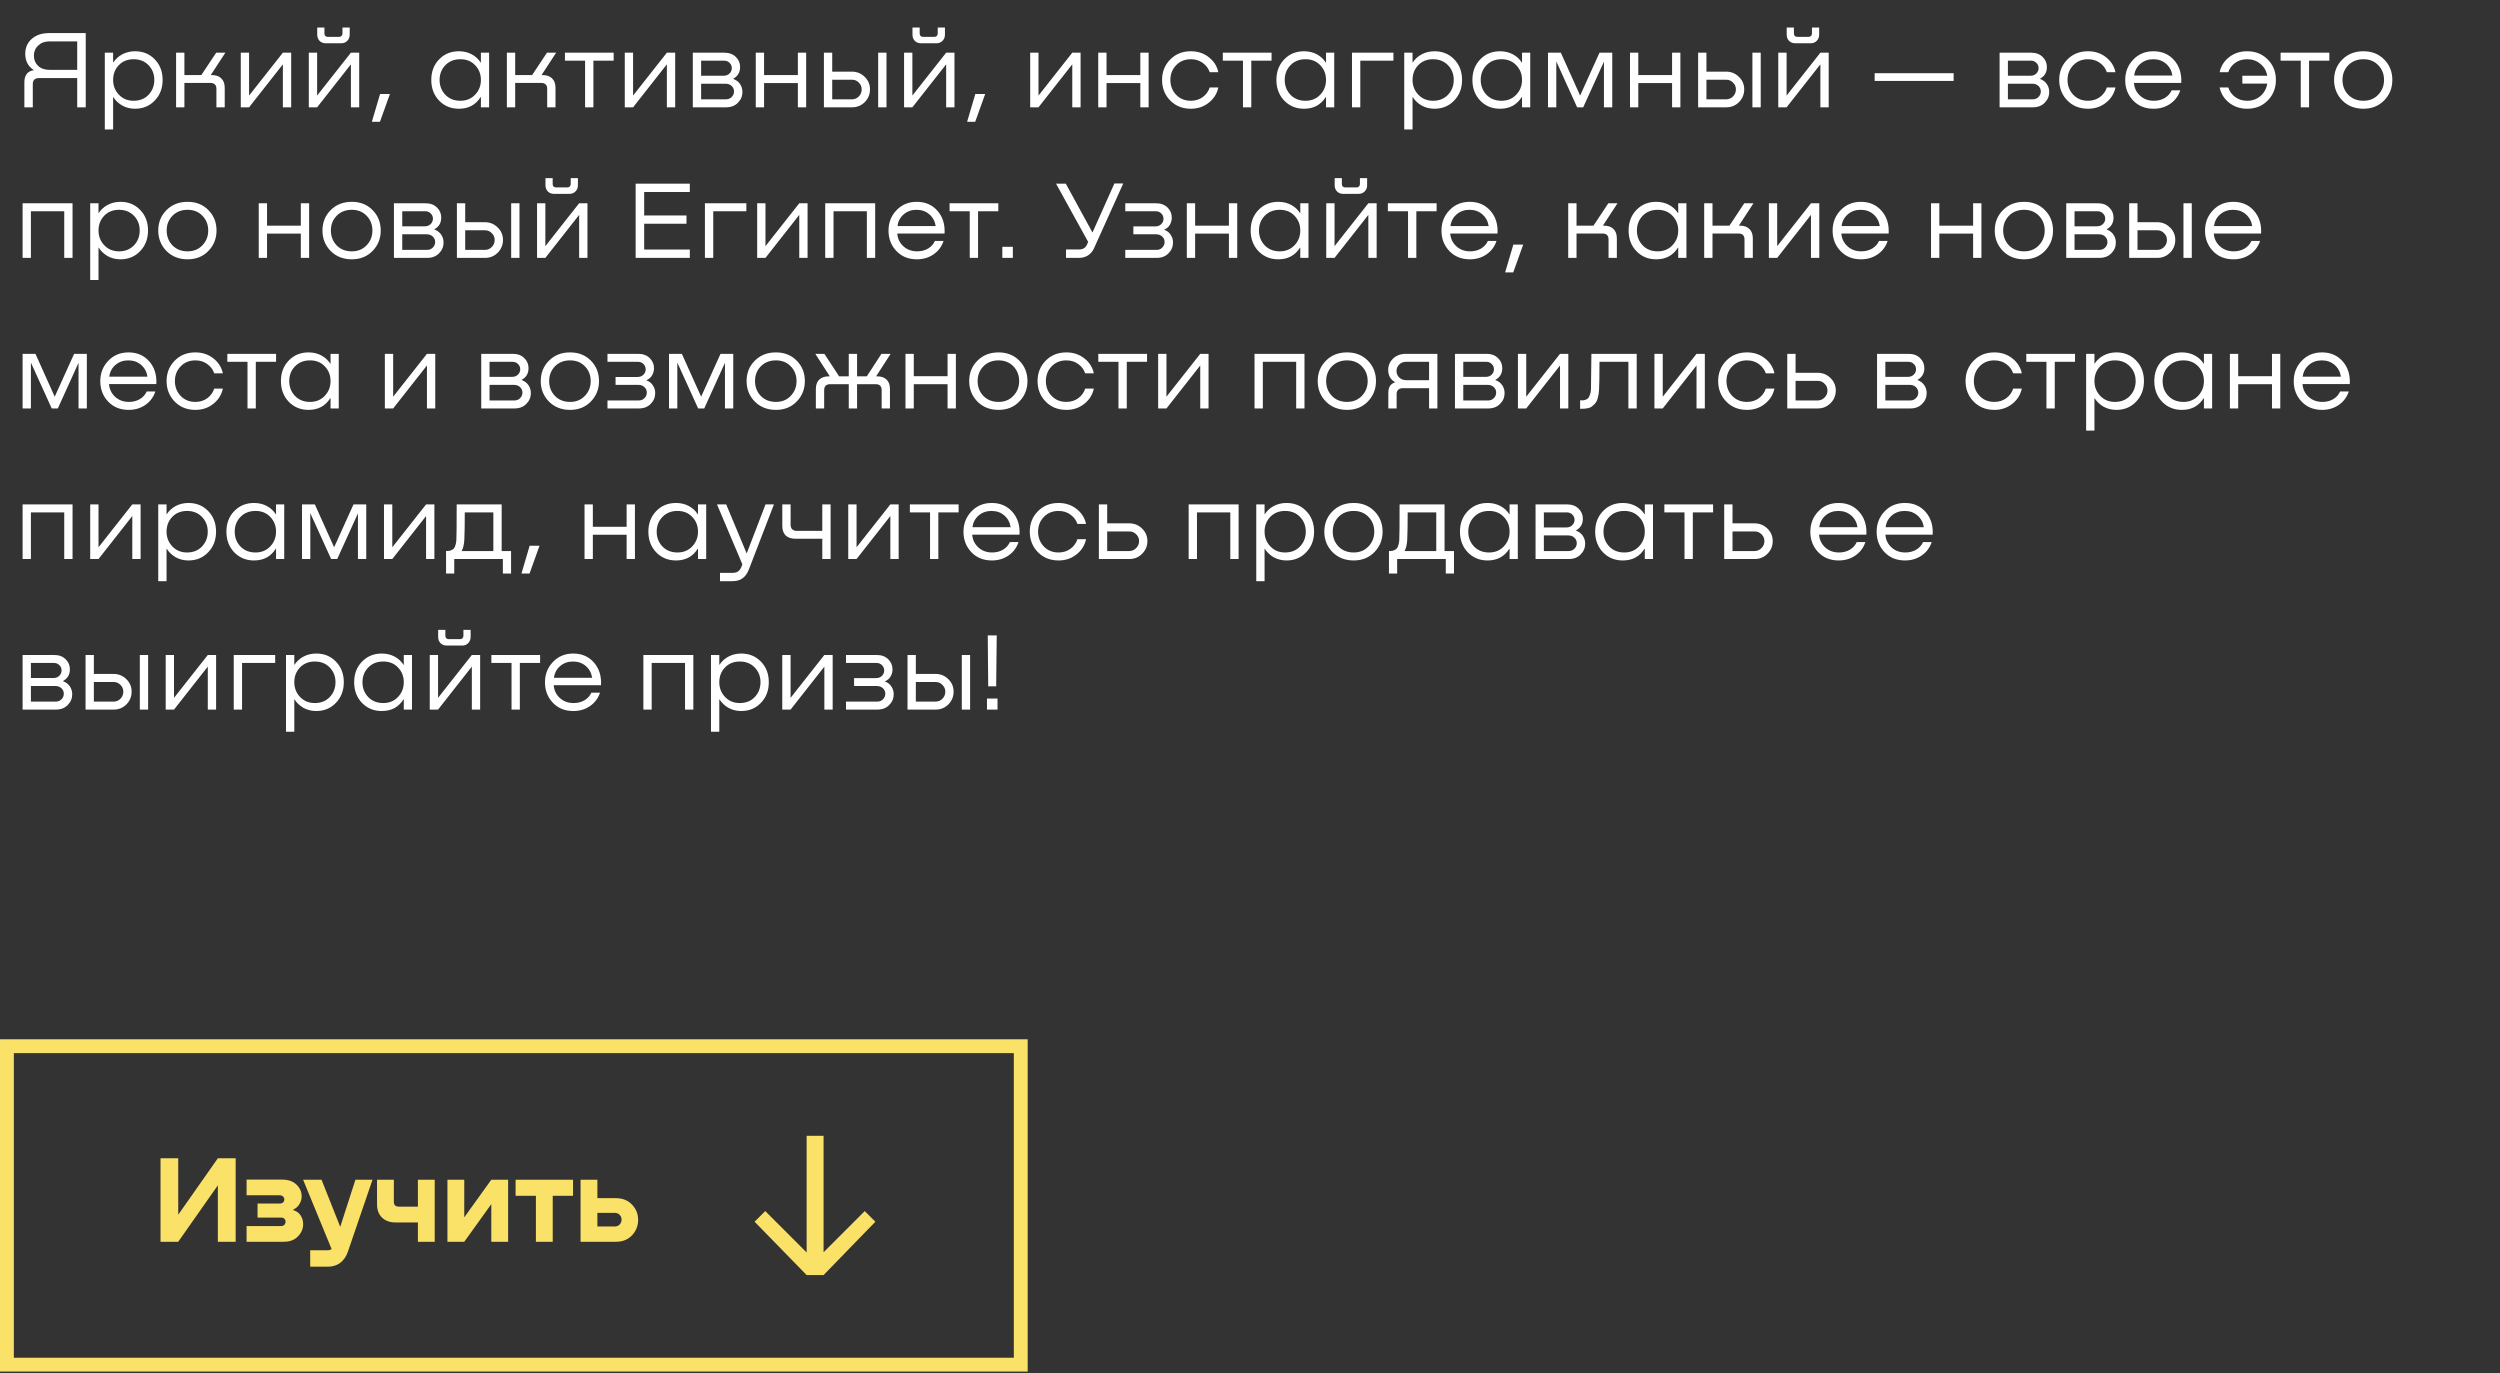 <?xml version="1.0" encoding="UTF-8"?> <svg xmlns="http://www.w3.org/2000/svg" width="963" height="529" viewBox="0 0 963 529" fill="none"><rect x="0" y="0" width="963" height="529" fill="#333333" stroke="none"/> <path d="M33.025 12.746V41.333H29.739V30.069H15.105C13.455 30.069 12.63 30.837 12.63 32.373V41.333H9.387V31.776C9.387 28.988 10.582 27.41 12.971 27.04V26.954C10.809 25.561 9.729 23.484 9.729 20.725C9.729 18.364 10.568 16.444 12.246 14.965C13.924 13.486 16.143 12.746 18.902 12.746H33.025ZM19.073 26.912H29.739V15.946H19.03C17.266 15.946 15.83 16.473 14.721 17.525C13.611 18.549 13.057 19.858 13.057 21.45C13.057 23.043 13.597 24.352 14.678 25.376C15.787 26.4 17.252 26.912 19.073 26.912ZM51.891 19.744C55.02 19.715 57.594 20.753 59.614 22.858C61.633 24.935 62.643 27.58 62.643 30.794C62.643 34.009 61.619 36.668 59.571 38.773C57.552 40.878 54.992 41.916 51.891 41.888C50.099 41.859 48.492 41.447 47.07 40.65C45.648 39.825 44.51 38.745 43.657 37.408H43.571V49.866H40.371V20.298H43.571V24.053H43.657C44.51 22.745 45.648 21.706 47.07 20.938C48.492 20.17 50.099 19.772 51.891 19.744ZM51.465 38.816C53.825 38.816 55.745 38.048 57.225 36.512C58.704 34.947 59.443 33.041 59.443 30.794C59.443 28.547 58.704 26.656 57.225 25.12C55.745 23.584 53.825 22.816 51.465 22.816C49.132 22.816 47.226 23.584 45.747 25.12C44.297 26.656 43.571 28.547 43.571 30.794C43.571 33.013 44.311 34.905 45.79 36.469C47.269 38.033 49.161 38.816 51.465 38.816ZM81.184 28.917H81.568C83.161 28.917 84.384 29.344 85.238 30.197C86.119 31.022 86.56 32.231 86.56 33.824V41.333H83.36V34.25C83.36 32.714 82.578 31.946 81.014 31.946H71.03V41.333H67.83V20.298H71.03V28.917H77.558L83.275 20.298H86.816L81.184 28.917ZM95.946 36.81L108.96 20.298H112.16V41.333H108.96V24.778L95.946 41.333H92.746V20.298H95.946V36.81ZM131.413 16.672H125.483C124.516 16.672 123.719 16.359 123.093 15.733C122.496 15.107 122.197 14.311 122.197 13.344V10.613H124.971V12.917C124.971 13.287 125.084 13.6 125.312 13.856C125.568 14.083 125.881 14.197 126.251 14.197H130.645C131.015 14.197 131.314 14.083 131.541 13.856C131.797 13.6 131.925 13.287 131.925 12.917V10.613H134.699V13.344C134.699 14.311 134.386 15.107 133.76 15.733C133.163 16.359 132.38 16.672 131.413 16.672ZM122.155 36.81L135.168 20.298H138.368V41.333H135.168V24.778L122.155 41.333H118.955V20.298H122.155V36.81ZM146.4 36.213H150.197L146.357 46.922H143.242L146.4 36.213ZM185.245 24.053V20.298H188.402V41.333H185.245V37.408H185.117C183.268 40.366 180.523 41.859 176.882 41.888C173.782 41.916 171.207 40.878 169.159 38.773C167.14 36.668 166.13 34.009 166.13 30.794C166.13 27.58 167.14 24.935 169.159 22.858C171.179 20.753 173.767 19.715 176.925 19.744C178.717 19.772 180.324 20.17 181.746 20.938C183.168 21.706 184.292 22.745 185.117 24.053H185.245ZM177.351 38.816C179.655 38.816 181.547 38.033 183.026 36.469C184.505 34.905 185.245 33.013 185.245 30.794C185.245 28.547 184.505 26.656 183.026 25.12C181.575 23.584 179.684 22.816 177.351 22.816C174.962 22.816 173.028 23.584 171.549 25.12C170.07 26.656 169.33 28.547 169.33 30.794C169.33 33.041 170.07 34.947 171.549 36.512C173.028 38.048 174.962 38.816 177.351 38.816ZM208.601 28.917H208.985C210.578 28.917 211.801 29.344 212.654 30.197C213.536 31.022 213.977 32.231 213.977 33.824V41.333H210.777V34.25C210.777 32.714 209.995 31.946 208.43 31.946H198.446V41.333H195.246V20.298H198.446V28.917H204.974L210.692 20.298H214.233L208.601 28.917ZM236.384 20.298V23.37H228.576V41.333H225.376V23.37H217.611V20.298H236.384ZM243.863 36.81L256.876 20.298H260.076V41.333H256.876V24.778L243.863 41.333H240.663V20.298H243.863V36.81ZM282.487 30.282V30.41C283.625 30.837 284.493 31.506 285.09 32.416C285.687 33.297 285.986 34.307 285.986 35.445C285.986 37.038 285.403 38.417 284.237 39.584C283.099 40.75 281.591 41.333 279.714 41.333H266.871V20.298H278.989C280.866 20.298 282.345 20.839 283.426 21.92C284.535 22.972 285.09 24.266 285.09 25.802C285.09 27.85 284.222 29.344 282.487 30.282ZM278.903 23.37H270.071V29.173H278.733C279.671 29.173 280.425 28.889 280.994 28.32C281.591 27.751 281.89 27.054 281.89 26.229C281.89 25.433 281.606 24.764 281.037 24.224C280.496 23.655 279.785 23.37 278.903 23.37ZM270.071 38.261H279.586C280.525 38.261 281.278 37.962 281.847 37.365C282.445 36.768 282.743 36.057 282.743 35.232C282.743 34.378 282.43 33.667 281.805 33.098C281.207 32.529 280.411 32.245 279.415 32.245H270.071V38.261ZM307.335 28.917V20.298H310.535V41.333H307.335V31.989H294.321V41.333H291.121V20.298H294.321V28.917H307.335ZM320.571 27.594H328.251C330.157 27.623 331.778 28.305 333.115 29.642C334.452 30.951 335.121 32.544 335.121 34.421C335.121 36.327 334.452 37.962 333.115 39.328C331.778 40.665 330.157 41.333 328.251 41.333H317.371V20.298H320.571V27.594ZM338.278 41.333V20.298H341.478V41.333H338.278ZM320.571 38.261H328.251C329.275 38.233 330.143 37.849 330.854 37.109C331.565 36.37 331.921 35.474 331.921 34.421C331.921 33.397 331.551 32.529 330.811 31.818C330.1 31.079 329.247 30.709 328.251 30.709H320.571V38.261ZM360.705 16.672H354.774C353.807 16.672 353.011 16.359 352.385 15.733C351.788 15.107 351.489 14.311 351.489 13.344V10.613H354.262V12.917C354.262 13.287 354.376 13.6 354.604 13.856C354.86 14.083 355.173 14.197 355.542 14.197H359.937C360.307 14.197 360.605 14.083 360.833 13.856C361.089 13.6 361.217 13.287 361.217 12.917V10.613H363.99V13.344C363.99 14.311 363.677 15.107 363.052 15.733C362.454 16.359 361.672 16.672 360.705 16.672ZM351.446 36.81L364.46 20.298H367.66V41.333H364.46V24.778L351.446 41.333H348.246V20.298H351.446V36.81ZM375.691 36.213H379.489L375.649 46.922H372.534L375.691 36.213ZM400.03 36.81L413.043 20.298H416.243V41.333H413.043V24.778L400.03 41.333H396.83V20.298H400.03V36.81ZM439.251 28.917V20.298H442.451V41.333H439.251V31.989H426.238V41.333H423.038V20.298H426.238V28.917H439.251ZM469.305 27.808H465.977C465.493 26.357 464.597 25.162 463.289 24.224C462.009 23.285 460.487 22.816 458.723 22.816C456.419 22.816 454.528 23.584 453.049 25.12C451.57 26.656 450.83 28.547 450.83 30.794C450.83 33.041 451.57 34.947 453.049 36.512C454.528 38.048 456.419 38.816 458.723 38.816C460.458 38.816 461.98 38.346 463.289 37.408C464.597 36.441 465.493 35.203 465.977 33.696H469.305C468.793 36.085 467.555 38.048 465.593 39.584C463.658 41.12 461.369 41.888 458.723 41.888C455.481 41.888 452.821 40.821 450.745 38.688C448.668 36.554 447.63 33.923 447.63 30.794C447.63 27.666 448.668 25.049 450.745 22.944C452.821 20.81 455.481 19.744 458.723 19.744C461.369 19.744 463.658 20.497 465.593 22.005C467.555 23.513 468.793 25.447 469.305 27.808ZM489.801 20.298V23.37H481.993V41.333H478.793V23.37H471.028V20.298H489.801ZM510.786 24.053V20.298H513.944V41.333H510.786V37.408H510.658C508.809 40.366 506.065 41.859 502.424 41.888C499.323 41.916 496.749 40.878 494.701 38.773C492.681 36.668 491.672 34.009 491.672 30.794C491.672 27.58 492.681 24.935 494.701 22.858C496.721 20.753 499.309 19.715 502.466 19.744C504.258 19.772 505.865 20.17 507.288 20.938C508.71 21.706 509.833 22.745 510.658 24.053H510.786ZM502.893 38.816C505.197 38.816 507.089 38.033 508.568 36.469C510.047 34.905 510.786 33.013 510.786 30.794C510.786 28.547 510.047 26.656 508.568 25.12C507.117 23.584 505.225 22.816 502.893 22.816C500.504 22.816 498.569 23.584 497.09 25.12C495.611 26.656 494.872 28.547 494.872 30.794C494.872 33.041 495.611 34.947 497.09 36.512C498.569 38.048 500.504 38.816 502.893 38.816ZM536.745 20.298V23.37H523.988V41.333H520.788V20.298H536.745ZM552.433 19.744C555.562 19.715 558.136 20.753 560.156 22.858C562.175 24.935 563.185 27.58 563.185 30.794C563.185 34.009 562.161 36.668 560.113 38.773C558.093 40.878 555.533 41.916 552.433 41.888C550.641 41.859 549.034 41.447 547.612 40.65C546.189 39.825 545.052 38.745 544.198 37.408H544.113V49.866H540.913V20.298H544.113V24.053H544.198C545.052 22.745 546.189 21.706 547.612 20.938C549.034 20.17 550.641 19.772 552.433 19.744ZM552.006 38.816C554.367 38.816 556.287 38.048 557.766 36.512C559.245 34.947 559.985 33.041 559.985 30.794C559.985 28.547 559.245 26.656 557.766 25.12C556.287 23.584 554.367 22.816 552.006 22.816C549.674 22.816 547.768 23.584 546.289 25.12C544.838 26.656 544.113 28.547 544.113 30.794C544.113 33.013 544.853 34.905 546.332 36.469C547.811 38.033 549.702 38.816 552.006 38.816ZM586.286 24.053V20.298H589.444V41.333H586.286V37.408H586.158C584.309 40.366 581.565 41.859 577.924 41.888C574.823 41.916 572.249 40.878 570.201 38.773C568.181 36.668 567.172 34.009 567.172 30.794C567.172 27.58 568.181 24.935 570.201 22.858C572.221 20.753 574.809 19.715 577.966 19.744C579.758 19.772 581.365 20.17 582.788 20.938C584.21 21.706 585.333 22.745 586.158 24.053H586.286ZM578.393 38.816C580.697 38.816 582.589 38.033 584.068 36.469C585.547 34.905 586.286 33.013 586.286 30.794C586.286 28.547 585.547 26.656 584.068 25.12C582.617 23.584 580.725 22.816 578.393 22.816C576.004 22.816 574.069 23.584 572.59 25.12C571.111 26.656 570.372 28.547 570.372 30.794C570.372 33.041 571.111 34.947 572.59 36.512C574.069 38.048 576.004 38.816 578.393 38.816ZM621.035 20.298V41.333H617.835V23.754L609.856 41.333H607.509L599.488 23.669V41.333H596.288V20.298H601.237L608.661 36.81L616.128 20.298H621.035ZM644.085 28.917V20.298H647.285V41.333H644.085V31.989H631.071V41.333H627.871V20.298H631.071V28.917H644.085ZM657.321 27.594H665.001C666.907 27.623 668.528 28.305 669.865 29.642C671.202 30.951 671.871 32.544 671.871 34.421C671.871 36.327 671.202 37.962 669.865 39.328C668.528 40.665 666.907 41.333 665.001 41.333H654.121V20.298H657.321V27.594ZM675.028 41.333V20.298H678.228V41.333H675.028ZM657.321 38.261H665.001C666.025 38.233 666.893 37.849 667.604 37.109C668.315 36.37 668.671 35.474 668.671 34.421C668.671 33.397 668.301 32.529 667.561 31.818C666.85 31.079 665.997 30.709 665.001 30.709H657.321V38.261ZM697.455 16.672H691.524C690.557 16.672 689.761 16.359 689.135 15.733C688.538 15.107 688.239 14.311 688.239 13.344V10.613H691.012V12.917C691.012 13.287 691.126 13.6 691.354 13.856C691.61 14.083 691.923 14.197 692.292 14.197H696.687C697.057 14.197 697.355 14.083 697.583 13.856C697.839 13.6 697.967 13.287 697.967 12.917V10.613H700.74V13.344C700.74 14.311 700.427 15.107 699.802 15.733C699.204 16.359 698.422 16.672 697.455 16.672ZM688.196 36.81L701.21 20.298H704.41V41.333H701.21V24.778L688.196 41.333H684.996V20.298H688.196V36.81ZM722.121 31.178V28.192H752.543V31.178H722.121ZM785.862 30.282V30.41C787 30.837 787.868 31.506 788.465 32.416C789.062 33.297 789.361 34.307 789.361 35.445C789.361 37.038 788.778 38.417 787.612 39.584C786.474 40.75 784.966 41.333 783.089 41.333H770.246V20.298H782.364C784.241 20.298 785.72 20.839 786.801 21.92C787.91 22.972 788.465 24.266 788.465 25.802C788.465 27.85 787.597 29.344 785.862 30.282ZM782.278 23.37H773.446V29.173H782.108C783.046 29.173 783.8 28.889 784.369 28.32C784.966 27.751 785.265 27.054 785.265 26.229C785.265 25.433 784.981 24.764 784.412 24.224C783.871 23.655 783.16 23.37 782.278 23.37ZM773.446 38.261H782.961C783.9 38.261 784.653 37.962 785.222 37.365C785.82 36.768 786.118 36.057 786.118 35.232C786.118 34.378 785.805 33.667 785.18 33.098C784.582 32.529 783.786 32.245 782.79 32.245H773.446V38.261ZM814.888 27.808H811.56C811.076 26.357 810.18 25.162 808.872 24.224C807.592 23.285 806.07 22.816 804.307 22.816C802.003 22.816 800.111 23.584 798.632 25.12C797.153 26.656 796.413 28.547 796.413 30.794C796.413 33.041 797.153 34.947 798.632 36.512C800.111 38.048 802.003 38.816 804.307 38.816C806.042 38.816 807.564 38.346 808.872 37.408C810.18 36.441 811.076 35.203 811.56 33.696H814.888C814.376 36.085 813.139 38.048 811.176 39.584C809.242 41.12 806.952 41.888 804.307 41.888C801.064 41.888 798.404 40.821 796.328 38.688C794.252 36.554 793.213 33.923 793.213 30.794C793.213 27.666 794.252 25.049 796.328 22.944C798.404 20.81 801.064 19.744 804.307 19.744C806.952 19.744 809.242 20.497 811.176 22.005C813.139 23.513 814.376 25.447 814.888 27.808ZM829.51 19.744C832.81 19.744 835.469 20.896 837.489 23.2C839.508 25.504 840.418 28.419 840.219 31.946H822.001C822.143 33.909 822.925 35.545 824.347 36.853C825.77 38.161 827.547 38.816 829.681 38.816C831.245 38.816 832.639 38.46 833.862 37.749C835.085 37.01 835.967 36.028 836.507 34.805H839.835C839.124 36.967 837.844 38.688 835.995 39.968C834.146 41.248 831.999 41.888 829.553 41.888C826.31 41.888 823.679 40.821 821.659 38.688C819.64 36.554 818.63 33.938 818.63 30.837C818.63 27.737 819.654 25.12 821.702 22.986C823.75 20.825 826.353 19.744 829.51 19.744ZM834.374 24.565C833.037 23.399 831.387 22.816 829.425 22.816C827.462 22.816 825.798 23.413 824.433 24.608C823.096 25.774 822.314 27.267 822.086 29.088H836.806C836.522 27.239 835.711 25.731 834.374 24.565ZM865.583 19.744C868.826 19.744 871.486 20.81 873.562 22.944C875.638 25.049 876.677 27.666 876.677 30.794C876.677 33.923 875.638 36.554 873.562 38.688C871.486 40.821 868.826 41.888 865.583 41.888C862.938 41.888 860.634 41.12 858.671 39.584C856.737 38.048 855.514 36.085 855.002 33.696H858.33C858.814 35.203 859.71 36.441 861.018 37.408C862.326 38.346 863.848 38.816 865.583 38.816C867.631 38.816 869.352 38.204 870.746 36.981C872.168 35.73 873.036 34.137 873.349 32.202H863.749V29.173H873.349C873.007 27.296 872.126 25.774 870.703 24.608C869.31 23.413 867.603 22.816 865.583 22.816C863.82 22.816 862.284 23.285 860.975 24.224C859.695 25.162 858.814 26.357 858.33 27.808H855.002C855.514 25.447 856.737 23.513 858.671 22.005C860.634 20.497 862.938 19.744 865.583 19.744ZM897.259 20.298V23.37H889.451V41.333H886.251V23.37H878.486V20.298H897.259ZM910.394 41.888C907.094 41.888 904.378 40.821 902.245 38.688C900.14 36.526 899.087 33.895 899.087 30.794C899.087 27.666 900.14 25.049 902.245 22.944C904.35 20.81 907.066 19.744 910.394 19.744C913.665 19.744 916.339 20.81 918.415 22.944C920.492 25.049 921.53 27.666 921.53 30.794C921.53 33.895 920.478 36.526 918.373 38.688C916.296 40.821 913.637 41.888 910.394 41.888ZM910.394 38.816C912.726 38.816 914.632 38.033 916.111 36.469C917.59 34.905 918.33 33.013 918.33 30.794C918.33 28.547 917.59 26.656 916.111 25.12C914.632 23.584 912.726 22.816 910.394 22.816C908.005 22.816 906.056 23.584 904.549 25.12C903.07 26.656 902.33 28.547 902.33 30.794C902.33 33.041 903.07 34.947 904.549 36.512C906.056 38.048 908.005 38.816 910.394 38.816ZM27.947 78.298V99.333H24.747V81.37H11.905V99.333H8.705V78.298H27.947ZM46.266 77.744C49.395 77.715 51.969 78.754 53.989 80.858C56.008 82.935 57.018 85.58 57.018 88.794C57.018 92.009 55.994 94.668 53.946 96.773C51.927 98.878 49.367 99.916 46.266 99.888C44.474 99.859 42.867 99.447 41.445 98.65C40.023 97.826 38.885 96.745 38.032 95.408H37.946V107.866H34.746V78.298H37.946V82.053H38.032C38.885 80.745 40.023 79.706 41.445 78.938C42.867 78.17 44.474 77.772 46.266 77.744ZM45.84 96.816C48.2 96.816 50.12 96.048 51.6 94.512C53.079 92.947 53.818 91.041 53.818 88.794C53.818 86.547 53.079 84.656 51.6 83.12C50.12 81.584 48.2 80.816 45.84 80.816C43.507 80.816 41.601 81.584 40.122 83.12C38.672 84.656 37.946 86.547 37.946 88.794C37.946 91.013 38.686 92.905 40.165 94.469C41.644 96.034 43.536 96.816 45.84 96.816ZM72.269 99.888C68.969 99.888 66.253 98.821 64.12 96.688C62.015 94.526 60.962 91.895 60.962 88.794C60.962 85.665 62.015 83.049 64.12 80.944C66.225 78.81 68.941 77.744 72.269 77.744C75.54 77.744 78.214 78.81 80.29 80.944C82.367 83.049 83.405 85.665 83.405 88.794C83.405 91.895 82.353 94.526 80.248 96.688C78.171 98.821 75.512 99.888 72.269 99.888ZM72.269 96.816C74.601 96.816 76.507 96.034 77.986 94.469C79.465 92.905 80.205 91.013 80.205 88.794C80.205 86.547 79.465 84.656 77.986 83.12C76.507 81.584 74.601 80.816 72.269 80.816C69.88 80.816 67.931 81.584 66.424 83.12C64.945 84.656 64.205 86.547 64.205 88.794C64.205 91.041 64.945 92.947 66.424 94.512C67.931 96.048 69.88 96.816 72.269 96.816ZM115.876 86.917V78.298H119.076V99.333H115.876V89.989H102.863V99.333H99.663V78.298H102.863V86.917H115.876ZM135.519 99.888C132.219 99.888 129.503 98.821 127.37 96.688C125.265 94.526 124.212 91.895 124.212 88.794C124.212 85.665 125.265 83.049 127.37 80.944C129.475 78.81 132.191 77.744 135.519 77.744C138.79 77.744 141.464 78.81 143.54 80.944C145.617 83.049 146.655 85.665 146.655 88.794C146.655 91.895 145.603 94.526 143.498 96.688C141.421 98.821 138.762 99.888 135.519 99.888ZM135.519 96.816C137.851 96.816 139.757 96.034 141.236 94.469C142.715 92.905 143.455 91.013 143.455 88.794C143.455 86.547 142.715 84.656 141.236 83.12C139.757 81.584 137.851 80.816 135.519 80.816C133.13 80.816 131.181 81.584 129.674 83.12C128.195 84.656 127.455 86.547 127.455 88.794C127.455 91.041 128.195 92.947 129.674 94.512C131.181 96.048 133.13 96.816 135.519 96.816ZM167.362 88.282V88.41C168.5 88.837 169.368 89.505 169.965 90.416C170.562 91.297 170.861 92.307 170.861 93.445C170.861 95.038 170.278 96.418 169.112 97.584C167.974 98.75 166.466 99.333 164.589 99.333H151.746V78.298H163.864C165.741 78.298 167.22 78.839 168.301 79.92C169.41 80.972 169.965 82.266 169.965 83.802C169.965 85.85 169.097 87.344 167.362 88.282ZM163.778 81.37H154.946V87.173H163.608C164.546 87.173 165.3 86.889 165.869 86.32C166.466 85.751 166.765 85.054 166.765 84.229C166.765 83.433 166.481 82.764 165.912 82.224C165.371 81.655 164.66 81.37 163.778 81.37ZM154.946 96.261H164.461C165.4 96.261 166.153 95.962 166.722 95.365C167.32 94.768 167.618 94.057 167.618 93.232C167.618 92.378 167.305 91.667 166.68 91.098C166.082 90.529 165.286 90.245 164.29 90.245H154.946V96.261ZM179.196 85.594H186.876C188.782 85.623 190.403 86.305 191.74 87.642C193.077 88.951 193.746 90.544 193.746 92.421C193.746 94.327 193.077 95.962 191.74 97.328C190.403 98.665 188.782 99.333 186.876 99.333H175.996V78.298H179.196V85.594ZM196.903 99.333V78.298H200.103V99.333H196.903ZM179.196 96.261H186.876C187.9 96.233 188.768 95.849 189.479 95.109C190.19 94.37 190.546 93.474 190.546 92.421C190.546 91.397 190.176 90.529 189.436 89.818C188.725 89.079 187.872 88.709 186.876 88.709H179.196V96.261ZM219.33 74.672H213.399C212.432 74.672 211.636 74.359 211.01 73.733C210.413 73.107 210.114 72.311 210.114 71.344V68.613H212.887V70.917C212.887 71.287 213.001 71.6 213.229 71.856C213.485 72.083 213.798 72.197 214.167 72.197H218.562C218.932 72.197 219.23 72.083 219.458 71.856C219.714 71.6 219.842 71.287 219.842 70.917V68.613H222.615V71.344C222.615 72.311 222.302 73.107 221.677 73.733C221.079 74.359 220.297 74.672 219.33 74.672ZM210.071 94.81L223.085 78.298H226.285V99.333H223.085V82.778L210.071 99.333H206.871V78.298H210.071V94.81ZM265.714 99.333H244.85V70.746H265.714V73.946H248.135V82.992H264.434V86.192H248.135V96.133H265.714V99.333ZM287.495 78.298V81.37H274.738V99.333H271.538V78.298H287.495ZM294.863 94.81L307.876 78.298H311.076V99.333H307.876V82.778L294.863 99.333H291.663V78.298H294.863V94.81ZM337.114 78.298V99.333H333.914V81.37H321.071V99.333H317.871V78.298H337.114ZM353.135 77.744C356.435 77.744 359.094 78.896 361.114 81.2C363.133 83.504 364.043 86.419 363.844 89.946H345.626C345.768 91.909 346.55 93.545 347.972 94.853C349.395 96.162 351.172 96.816 353.306 96.816C354.87 96.816 356.264 96.46 357.487 95.749C358.71 95.01 359.592 94.028 360.132 92.805H363.46C362.749 94.967 361.469 96.688 359.62 97.968C357.771 99.248 355.624 99.888 353.178 99.888C349.935 99.888 347.304 98.821 345.284 96.688C343.265 94.554 342.255 91.938 342.255 88.837C342.255 85.737 343.279 83.12 345.327 80.986C347.375 78.825 349.978 77.744 353.135 77.744ZM357.999 82.565C356.662 81.399 355.012 80.816 353.05 80.816C351.087 80.816 349.423 81.413 348.058 82.608C346.721 83.774 345.939 85.267 345.711 87.088H360.431C360.147 85.239 359.336 83.731 357.999 82.565ZM384.551 78.298V81.37H376.743V99.333H373.543V81.37H365.778V78.298H384.551ZM386.098 95.066H390.151V99.333H386.098V95.066ZM420.825 89.562L429.273 70.661H432.686L421.422 95.621C420.882 96.816 420.1 97.74 419.076 98.394C418.052 99.02 416.914 99.333 415.662 99.333H410.628V96.09H415.662C417.17 96.09 418.194 95.45 418.734 94.17L419.161 93.189L406.788 70.746H410.542L420.825 89.562ZM448.52 88.41V88.538C449.572 88.908 450.383 89.548 450.952 90.458C451.549 91.34 451.848 92.322 451.848 93.402C451.848 95.024 451.265 96.418 450.098 97.584C448.961 98.75 447.453 99.333 445.576 99.333H433.458V96.261H445.448C446.386 96.261 447.14 95.962 447.709 95.365C448.306 94.768 448.605 94.057 448.605 93.232C448.605 92.378 448.292 91.667 447.666 91.098C447.069 90.529 446.273 90.245 445.277 90.245H436.573V87.216H444.978C445.945 87.216 446.713 86.931 447.282 86.362C447.88 85.793 448.178 85.097 448.178 84.272C448.178 83.475 447.894 82.793 447.325 82.224C446.785 81.655 446.059 81.37 445.149 81.37H433.458V78.298H445.277C447.126 78.298 448.605 78.839 449.714 79.92C450.824 81.001 451.378 82.309 451.378 83.845C451.378 84.841 451.122 85.765 450.61 86.618C450.127 87.443 449.43 88.041 448.52 88.41ZM473.376 86.917V78.298H476.576V99.333H473.376V89.989H460.363V99.333H457.163V78.298H460.363V86.917H473.376ZM500.87 82.053V78.298H504.027V99.333H500.87V95.408H500.742C498.893 98.366 496.148 99.859 492.507 99.888C489.407 99.916 486.832 98.878 484.784 96.773C482.765 94.668 481.755 92.009 481.755 88.794C481.755 85.58 482.765 82.935 484.784 80.858C486.804 78.754 489.392 77.715 492.55 77.744C494.342 77.772 495.949 78.17 497.371 78.938C498.793 79.706 499.917 80.745 500.742 82.053H500.87ZM492.976 96.816C495.28 96.816 497.172 96.034 498.651 94.469C500.13 92.905 500.87 91.013 500.87 88.794C500.87 86.547 500.13 84.656 498.651 83.12C497.2 81.584 495.309 80.816 492.976 80.816C490.587 80.816 488.653 81.584 487.174 83.12C485.695 84.656 484.955 86.547 484.955 88.794C484.955 91.041 485.695 92.947 487.174 94.512C488.653 96.048 490.587 96.816 492.976 96.816ZM523.33 74.672H517.399C516.432 74.672 515.636 74.359 515.01 73.733C514.413 73.107 514.114 72.311 514.114 71.344V68.613H516.887V70.917C516.887 71.287 517.001 71.6 517.229 71.856C517.485 72.083 517.798 72.197 518.167 72.197H522.562C522.932 72.197 523.23 72.083 523.458 71.856C523.714 71.6 523.842 71.287 523.842 70.917V68.613H526.615V71.344C526.615 72.311 526.302 73.107 525.677 73.733C525.079 74.359 524.297 74.672 523.33 74.672ZM514.071 94.81L527.085 78.298H530.285V99.333H527.085V82.778L514.071 99.333H510.871V78.298H514.071V94.81ZM553.384 78.298V81.37H545.576V99.333H542.376V81.37H534.611V78.298H553.384ZM566.135 77.744C569.435 77.744 572.094 78.896 574.114 81.2C576.133 83.504 577.043 86.419 576.844 89.946H558.626C558.768 91.909 559.55 93.545 560.972 94.853C562.395 96.162 564.172 96.816 566.306 96.816C567.87 96.816 569.264 96.46 570.487 95.749C571.71 95.01 572.592 94.028 573.132 92.805H576.46C575.749 94.967 574.469 96.688 572.62 97.968C570.771 99.248 568.624 99.888 566.178 99.888C562.935 99.888 560.304 98.821 558.284 96.688C556.265 94.554 555.255 91.938 555.255 88.837C555.255 85.737 556.279 83.12 558.327 80.986C560.375 78.825 562.978 77.744 566.135 77.744ZM570.999 82.565C569.662 81.399 568.012 80.816 566.05 80.816C564.087 80.816 562.423 81.413 561.058 82.608C559.721 83.774 558.939 85.267 558.711 87.088H573.431C573.147 85.239 572.336 83.731 570.999 82.565ZM582.941 94.213H586.739L582.899 104.922H579.784L582.941 94.213ZM617.434 86.917H617.818C619.411 86.917 620.634 87.344 621.488 88.197C622.369 89.022 622.81 90.231 622.81 91.824V99.333H619.61V92.25C619.61 90.714 618.828 89.946 617.264 89.946H607.28V99.333H604.08V78.298H607.28V86.917H613.808L619.525 78.298H623.066L617.434 86.917ZM646.453 82.053V78.298H649.61V99.333H646.453V95.408H646.325C644.476 98.366 641.731 99.859 638.09 99.888C634.99 99.916 632.416 98.878 630.368 96.773C628.348 94.668 627.338 92.009 627.338 88.794C627.338 85.58 628.348 82.935 630.368 80.858C632.387 78.754 634.976 77.715 638.133 77.744C639.925 77.772 641.532 78.17 642.954 78.938C644.377 79.706 645.5 80.745 646.325 82.053H646.453ZM638.56 96.816C640.864 96.816 642.755 96.034 644.234 94.469C645.713 92.905 646.453 91.013 646.453 88.794C646.453 86.547 645.713 84.656 644.234 83.12C642.784 81.584 640.892 80.816 638.56 80.816C636.17 80.816 634.236 81.584 632.757 83.12C631.278 84.656 630.538 86.547 630.538 88.794C630.538 91.041 631.278 92.947 632.757 94.512C634.236 96.048 636.17 96.816 638.56 96.816ZM669.809 86.917H670.193C671.786 86.917 673.009 87.344 673.863 88.197C674.744 89.022 675.185 90.231 675.185 91.824V99.333H671.985V92.25C671.985 90.714 671.203 89.946 669.639 89.946H659.655V99.333H656.455V78.298H659.655V86.917H666.183L671.9 78.298H675.441L669.809 86.917ZM684.571 94.81L697.585 78.298H700.785V99.333H697.585V82.778L684.571 99.333H681.371V78.298H684.571V94.81ZM716.802 77.744C720.101 77.744 722.761 78.896 724.78 81.2C726.8 83.504 727.71 86.419 727.511 89.946H709.292C709.435 91.909 710.217 93.545 711.639 94.853C713.061 96.162 714.839 96.816 716.972 96.816C718.537 96.816 719.931 96.46 721.154 95.749C722.377 95.01 723.259 94.028 723.799 92.805H727.127C726.416 94.967 725.136 96.688 723.287 97.968C721.438 99.248 719.291 99.888 716.844 99.888C713.602 99.888 710.971 98.821 708.951 96.688C706.931 94.554 705.922 91.938 705.922 88.837C705.922 85.737 706.946 83.12 708.994 80.986C711.042 78.825 713.644 77.744 716.802 77.744ZM721.666 82.565C720.329 81.399 718.679 80.816 716.716 80.816C714.754 80.816 713.09 81.413 711.724 82.608C710.387 83.774 709.605 85.267 709.378 87.088H724.098C723.813 85.239 723.003 83.731 721.666 82.565ZM760.043 86.917V78.298H763.243V99.333H760.043V89.989H747.03V99.333H743.83V78.298H747.03V86.917H760.043ZM779.686 99.888C776.386 99.888 773.67 98.821 771.536 96.688C769.431 94.526 768.379 91.895 768.379 88.794C768.379 85.665 769.431 83.049 771.536 80.944C773.641 78.81 776.358 77.744 779.686 77.744C782.957 77.744 785.631 78.81 787.707 80.944C789.783 83.049 790.822 85.665 790.822 88.794C790.822 91.895 789.769 94.526 787.664 96.688C785.588 98.821 782.928 99.888 779.686 99.888ZM779.686 96.816C782.018 96.816 783.924 96.034 785.403 94.469C786.882 92.905 787.622 91.013 787.622 88.794C787.622 86.547 786.882 84.656 785.403 83.12C783.924 81.584 782.018 80.816 779.686 80.816C777.296 80.816 775.348 81.584 773.84 83.12C772.361 84.656 771.622 86.547 771.622 88.794C771.622 91.041 772.361 92.947 773.84 94.512C775.348 96.048 777.296 96.816 779.686 96.816ZM811.529 88.282V88.41C812.667 88.837 813.534 89.505 814.132 90.416C814.729 91.297 815.028 92.307 815.028 93.445C815.028 95.038 814.445 96.418 813.278 97.584C812.141 98.75 810.633 99.333 808.756 99.333H795.913V78.298H808.03C809.908 78.298 811.387 78.839 812.468 79.92C813.577 80.972 814.132 82.266 814.132 83.802C814.132 85.85 813.264 87.344 811.529 88.282ZM807.945 81.37H799.113V87.173H807.774C808.713 87.173 809.467 86.889 810.036 86.32C810.633 85.751 810.932 85.054 810.932 84.229C810.932 83.433 810.647 82.764 810.078 82.224C809.538 81.655 808.827 81.37 807.945 81.37ZM799.113 96.261H808.628C809.566 96.261 810.32 95.962 810.889 95.365C811.486 94.768 811.785 94.057 811.785 93.232C811.785 92.378 811.472 91.667 810.846 91.098C810.249 90.529 809.453 90.245 808.457 90.245H799.113V96.261ZM823.363 85.594H831.043C832.949 85.623 834.57 86.305 835.907 87.642C837.244 88.951 837.912 90.544 837.912 92.421C837.912 94.327 837.244 95.962 835.907 97.328C834.57 98.665 832.949 99.333 831.043 99.333H820.163V78.298H823.363V85.594ZM841.07 99.333V78.298H844.27V99.333H841.07ZM823.363 96.261H831.043C832.067 96.233 832.935 95.849 833.646 95.109C834.357 94.37 834.712 93.474 834.712 92.421C834.712 91.397 834.343 90.529 833.603 89.818C832.892 89.079 832.039 88.709 831.043 88.709H823.363V96.261ZM860.26 77.744C863.56 77.744 866.219 78.896 868.239 81.2C870.258 83.504 871.168 86.419 870.969 89.946H852.751C852.893 91.909 853.675 93.545 855.097 94.853C856.52 96.162 858.297 96.816 860.431 96.816C861.995 96.816 863.389 96.46 864.612 95.749C865.835 95.01 866.717 94.028 867.257 92.805H870.585C869.874 94.967 868.594 96.688 866.745 97.968C864.896 99.248 862.749 99.888 860.303 99.888C857.06 99.888 854.429 98.821 852.409 96.688C850.39 94.554 849.38 91.938 849.38 88.837C849.38 85.737 850.404 83.12 852.452 80.986C854.5 78.825 857.103 77.744 860.26 77.744ZM865.124 82.565C863.787 81.399 862.137 80.816 860.175 80.816C858.212 80.816 856.548 81.413 855.183 82.608C853.846 83.774 853.064 85.267 852.836 87.088H867.556C867.272 85.239 866.461 83.731 865.124 82.565ZM33.451 136.298V157.333H30.251V139.754L22.273 157.333H19.926L11.905 139.669V157.333H8.705V136.298H13.654L21.078 152.81L28.545 136.298H33.451ZM49.51 135.744C52.809 135.744 55.469 136.896 57.489 139.2C59.508 141.504 60.418 144.419 60.219 147.946H42.001C42.143 149.909 42.925 151.545 44.347 152.853C45.77 154.161 47.547 154.816 49.681 154.816C51.245 154.816 52.639 154.46 53.862 153.749C55.085 153.009 55.967 152.028 56.507 150.805H59.835C59.124 152.967 57.844 154.688 55.995 155.968C54.146 157.248 51.999 157.888 49.553 157.888C46.31 157.888 43.679 156.821 41.659 154.688C39.64 152.554 38.63 149.937 38.63 146.837C38.63 143.737 39.654 141.12 41.702 138.986C43.75 136.825 46.353 135.744 49.51 135.744ZM54.374 140.565C53.037 139.399 51.387 138.816 49.425 138.816C47.462 138.816 45.798 139.413 44.433 140.608C43.096 141.774 42.313 143.267 42.086 145.088H56.806C56.522 143.239 55.711 141.731 54.374 140.565ZM85.846 143.808H82.518C82.035 142.357 81.139 141.162 79.83 140.224C78.55 139.285 77.028 138.816 75.265 138.816C72.961 138.816 71.069 139.584 69.59 141.12C68.111 142.656 67.372 144.547 67.372 146.794C67.372 149.041 68.111 150.947 69.59 152.512C71.069 154.048 72.961 154.816 75.265 154.816C77 154.816 78.522 154.346 79.83 153.408C81.139 152.441 82.035 151.203 82.518 149.696H85.846C85.334 152.085 84.097 154.048 82.134 155.584C80.2 157.12 77.91 157.888 75.265 157.888C72.022 157.888 69.363 156.821 67.286 154.688C65.21 152.554 64.172 149.923 64.172 146.794C64.172 143.665 65.21 141.049 67.286 138.944C69.363 136.81 72.022 135.744 75.265 135.744C77.91 135.744 80.2 136.497 82.134 138.005C84.097 139.513 85.334 141.447 85.846 143.808ZM106.343 136.298V139.37H98.535V157.333H95.335V139.37H87.569V136.298H106.343ZM127.328 140.053V136.298H130.485V157.333H127.328V153.408H127.2C125.351 156.366 122.606 157.859 118.965 157.888C115.865 157.916 113.291 156.878 111.243 154.773C109.223 152.668 108.213 150.009 108.213 146.794C108.213 143.58 109.223 140.935 111.243 138.858C113.262 136.753 115.851 135.715 119.008 135.744C120.8 135.772 122.407 136.17 123.829 136.938C125.252 137.706 126.375 138.745 127.2 140.053H127.328ZM119.435 154.816C121.739 154.816 123.63 154.033 125.109 152.469C126.588 150.905 127.328 149.013 127.328 146.794C127.328 144.547 126.588 142.656 125.109 141.12C123.659 139.584 121.767 138.816 119.435 138.816C117.045 138.816 115.111 139.584 113.632 141.12C112.153 142.656 111.413 144.547 111.413 146.794C111.413 149.041 112.153 150.947 113.632 152.512C115.111 154.048 117.045 154.816 119.435 154.816ZM151.446 152.81L164.46 136.298H167.66V157.333H164.46V140.778L151.446 157.333H148.246V136.298H151.446V152.81ZM200.987 146.282V146.41C202.125 146.837 202.993 147.505 203.59 148.416C204.187 149.297 204.486 150.307 204.486 151.445C204.486 153.038 203.903 154.417 202.737 155.584C201.599 156.75 200.091 157.333 198.214 157.333H185.371V136.298H197.489C199.366 136.298 200.845 136.839 201.926 137.92C203.035 138.972 203.59 140.266 203.59 141.802C203.59 143.85 202.722 145.344 200.987 146.282ZM197.403 139.37H188.571V145.173H197.233C198.171 145.173 198.925 144.889 199.494 144.32C200.091 143.751 200.39 143.054 200.39 142.229C200.39 141.433 200.106 140.764 199.537 140.224C198.996 139.655 198.285 139.37 197.403 139.37ZM188.571 154.261H198.086C199.025 154.261 199.778 153.962 200.347 153.365C200.945 152.768 201.243 152.057 201.243 151.232C201.243 150.378 200.93 149.667 200.305 149.098C199.707 148.529 198.911 148.245 197.915 148.245H188.571V154.261ZM219.602 157.888C216.303 157.888 213.586 156.821 211.453 154.688C209.348 152.526 208.296 149.895 208.296 146.794C208.296 143.665 209.348 141.049 211.453 138.944C213.558 136.81 216.274 135.744 219.602 135.744C222.873 135.744 225.547 136.81 227.624 138.944C229.7 141.049 230.738 143.665 230.738 146.794C230.738 149.895 229.686 152.526 227.581 154.688C225.505 156.821 222.845 157.888 219.602 157.888ZM219.602 154.816C221.935 154.816 223.841 154.033 225.32 152.469C226.799 150.905 227.538 149.013 227.538 146.794C227.538 144.547 226.799 142.656 225.32 141.12C223.841 139.584 221.935 138.816 219.602 138.816C217.213 138.816 215.265 139.584 213.757 141.12C212.278 142.656 211.538 144.547 211.538 146.794C211.538 149.041 212.278 150.947 213.757 152.512C215.265 154.048 217.213 154.816 219.602 154.816ZM249.061 146.41V146.538C250.114 146.908 250.924 147.548 251.493 148.458C252.091 149.34 252.389 150.321 252.389 151.402C252.389 153.024 251.806 154.417 250.64 155.584C249.502 156.75 247.995 157.333 246.117 157.333H234V154.261H245.989C246.928 154.261 247.682 153.962 248.251 153.365C248.848 152.768 249.147 152.057 249.147 151.232C249.147 150.378 248.834 149.667 248.208 149.098C247.611 148.529 246.814 148.245 245.819 148.245H237.115V145.216H245.52C246.487 145.216 247.255 144.931 247.824 144.362C248.421 143.793 248.72 143.097 248.72 142.272C248.72 141.475 248.436 140.793 247.867 140.224C247.326 139.655 246.601 139.37 245.691 139.37H234V136.298H245.819C247.668 136.298 249.147 136.839 250.256 137.92C251.365 139.001 251.92 140.309 251.92 141.845C251.92 142.841 251.664 143.765 251.152 144.618C250.668 145.443 249.972 146.041 249.061 146.41ZM282.451 136.298V157.333H279.251V139.754L271.273 157.333H268.926L260.905 139.669V157.333H257.705V136.298H262.654L270.078 152.81L277.545 136.298H282.451ZM298.894 157.888C295.594 157.888 292.878 156.821 290.745 154.688C288.64 152.526 287.587 149.895 287.587 146.794C287.587 143.665 288.64 141.049 290.745 138.944C292.85 136.81 295.566 135.744 298.894 135.744C302.165 135.744 304.839 136.81 306.915 138.944C308.992 141.049 310.03 143.665 310.03 146.794C310.03 149.895 308.978 152.526 306.873 154.688C304.796 156.821 302.137 157.888 298.894 157.888ZM298.894 154.816C301.226 154.816 303.132 154.033 304.611 152.469C306.09 150.905 306.83 149.013 306.83 146.794C306.83 144.547 306.09 142.656 304.611 141.12C303.132 139.584 301.226 138.816 298.894 138.816C296.505 138.816 294.556 139.584 293.049 141.12C291.57 142.656 290.83 144.547 290.83 146.794C290.83 149.041 291.57 150.947 293.049 152.512C294.556 154.048 296.505 154.816 298.894 154.816ZM337.48 144.96H337.864C339.457 144.96 340.68 145.386 341.533 146.24C342.386 147.065 342.813 148.273 342.813 149.866V157.333H339.613V150.293C339.613 148.757 338.845 147.989 337.309 147.989H330.141V157.333H326.941V147.989H319.816C318.251 147.989 317.469 148.757 317.469 150.293V157.333H314.269V149.866C314.269 148.273 314.696 147.065 315.549 146.24C316.431 145.386 317.668 144.96 319.261 144.96H319.645L314.056 136.298H317.554L323.229 144.96H326.941V136.298H330.141V144.96H333.896L339.528 136.298H343.069L337.48 144.96ZM365.001 144.917V136.298H368.201V157.333H365.001V147.989H351.988V157.333H348.788V136.298H351.988V144.917H365.001ZM384.644 157.888C381.344 157.888 378.628 156.821 376.495 154.688C374.39 152.526 373.337 149.895 373.337 146.794C373.337 143.665 374.39 141.049 376.495 138.944C378.6 136.81 381.316 135.744 384.644 135.744C387.915 135.744 390.589 136.81 392.665 138.944C394.742 141.049 395.78 143.665 395.78 146.794C395.78 149.895 394.728 152.526 392.623 154.688C390.546 156.821 387.887 157.888 384.644 157.888ZM384.644 154.816C386.976 154.816 388.882 154.033 390.361 152.469C391.84 150.905 392.58 149.013 392.58 146.794C392.58 144.547 391.84 142.656 390.361 141.12C388.882 139.584 386.976 138.816 384.644 138.816C382.255 138.816 380.306 139.584 378.799 141.12C377.32 142.656 376.58 144.547 376.58 146.794C376.58 149.041 377.32 150.947 378.799 152.512C380.306 154.048 382.255 154.816 384.644 154.816ZM421.346 143.808H418.018C417.535 142.357 416.639 141.162 415.33 140.224C414.05 139.285 412.529 138.816 410.765 138.816C408.461 138.816 406.569 139.584 405.09 141.12C403.611 142.656 402.872 144.547 402.872 146.794C402.872 149.041 403.611 150.947 405.09 152.512C406.569 154.048 408.461 154.816 410.765 154.816C412.5 154.816 414.022 154.346 415.33 153.408C416.639 152.441 417.535 151.203 418.018 149.696H421.346C420.834 152.085 419.597 154.048 417.634 155.584C415.7 157.12 413.41 157.888 410.765 157.888C407.522 157.888 404.863 156.821 402.786 154.688C400.71 152.554 399.672 149.923 399.672 146.794C399.672 143.665 400.71 141.049 402.786 138.944C404.863 136.81 407.522 135.744 410.765 135.744C413.41 135.744 415.7 136.497 417.634 138.005C419.597 139.513 420.834 141.447 421.346 143.808ZM441.843 136.298V139.37H434.035V157.333H430.835V139.37H423.069V136.298H441.843ZM449.321 152.81L462.335 136.298H465.535V157.333H462.335V140.778L449.321 157.333H446.121V136.298H449.321V152.81ZM502.489 136.298V157.333H499.289V139.37H486.446V157.333H483.246V136.298H502.489ZM518.894 157.888C515.594 157.888 512.878 156.821 510.745 154.688C508.64 152.526 507.587 149.895 507.587 146.794C507.587 143.665 508.64 141.049 510.745 138.944C512.85 136.81 515.566 135.744 518.894 135.744C522.165 135.744 524.839 136.81 526.915 138.944C528.992 141.049 530.03 143.665 530.03 146.794C530.03 149.895 528.978 152.526 526.873 154.688C524.796 156.821 522.137 157.888 518.894 157.888ZM518.894 154.816C521.226 154.816 523.132 154.033 524.611 152.469C526.09 150.905 526.83 149.013 526.83 146.794C526.83 144.547 526.09 142.656 524.611 141.12C523.132 139.584 521.226 138.816 518.894 138.816C516.505 138.816 514.556 139.584 513.049 141.12C511.57 142.656 510.83 144.547 510.83 146.794C510.83 149.041 511.57 150.947 513.049 152.512C514.556 154.048 516.505 154.816 518.894 154.816ZM553.679 136.298V157.333H550.479V149.525H540.325C539.614 149.525 539.045 149.724 538.618 150.122C538.191 150.521 537.978 151.061 537.978 151.744V157.333H534.778V151.317C534.778 149.155 535.631 147.818 537.338 147.306V147.178C535.603 146.211 534.735 144.647 534.735 142.485C534.735 140.778 535.361 139.328 536.613 138.133C537.864 136.91 539.528 136.298 541.605 136.298H553.679ZM541.733 146.453H550.479V139.37H541.605C540.524 139.37 539.642 139.726 538.959 140.437C538.277 141.12 537.935 141.945 537.935 142.912C537.935 143.907 538.291 144.746 539.002 145.429C539.742 146.112 540.652 146.453 541.733 146.453ZM576.071 146.282V146.41C577.208 146.837 578.076 147.505 578.673 148.416C579.271 149.297 579.569 150.307 579.569 151.445C579.569 153.038 578.986 154.417 577.82 155.584C576.682 156.75 575.175 157.333 573.297 157.333H560.455V136.298H572.572C574.449 136.298 575.928 136.839 577.009 137.92C578.119 138.972 578.673 140.266 578.673 141.802C578.673 143.85 577.806 145.344 576.071 146.282ZM572.487 139.37H563.655V145.173H572.316C573.255 145.173 574.008 144.889 574.577 144.32C575.175 143.751 575.473 143.054 575.473 142.229C575.473 141.433 575.189 140.764 574.62 140.224C574.08 139.655 573.368 139.37 572.487 139.37ZM563.655 154.261H573.169C574.108 154.261 574.862 153.962 575.431 153.365C576.028 152.768 576.327 152.057 576.327 151.232C576.327 150.378 576.014 149.667 575.388 149.098C574.791 148.529 573.994 148.245 572.999 148.245H563.655V154.261ZM587.905 152.81L600.918 136.298H604.118V157.333H600.918V140.778L587.905 157.333H584.705V136.298H587.905V152.81ZM630.458 136.298V157.333H627.258V139.37H616.122C616.122 144.746 616.065 148.359 615.952 150.208C615.895 151.345 615.738 152.355 615.482 153.237C615.255 154.119 614.928 154.816 614.501 155.328C614.074 155.811 613.662 156.209 613.264 156.522C612.894 156.835 612.41 157.063 611.813 157.205C611.244 157.319 610.789 157.39 610.448 157.418C610.135 157.447 609.722 157.461 609.21 157.461H608.656V154.218H609.082C609.452 154.218 609.737 154.218 609.936 154.218C610.163 154.19 610.462 154.105 610.832 153.962C611.23 153.82 611.543 153.621 611.77 153.365C611.998 153.081 612.211 152.668 612.41 152.128C612.638 151.587 612.78 150.933 612.837 150.165C612.865 149.852 612.922 145.23 613.008 136.298H630.458ZM640.488 152.81L653.501 136.298H656.701V157.333H653.501V140.778L640.488 157.333H637.288V136.298H640.488V152.81ZM683.513 143.808H680.185C679.701 142.357 678.805 141.162 677.497 140.224C676.217 139.285 674.695 138.816 672.932 138.816C670.628 138.816 668.736 139.584 667.257 141.12C665.778 142.656 665.038 144.547 665.038 146.794C665.038 149.041 665.778 150.947 667.257 152.512C668.736 154.048 670.628 154.816 672.932 154.816C674.667 154.816 676.189 154.346 677.497 153.408C678.805 152.441 679.701 151.203 680.185 149.696H683.513C683.001 152.085 681.764 154.048 679.801 155.584C677.867 157.12 675.577 157.888 672.932 157.888C669.689 157.888 667.029 156.821 664.953 154.688C662.877 152.554 661.838 149.923 661.838 146.794C661.838 143.665 662.877 141.049 664.953 138.944C667.029 136.81 669.689 135.744 672.932 135.744C675.577 135.744 677.867 136.497 679.801 138.005C681.764 139.513 683.001 141.447 683.513 143.808ZM691.655 143.594H700.231C702.165 143.623 703.8 144.305 705.137 145.642C706.474 146.951 707.143 148.544 707.143 150.421C707.143 152.355 706.46 153.991 705.095 155.328C703.758 156.665 702.136 157.333 700.231 157.333H688.455V136.298H691.655V143.594ZM691.655 154.261H700.231C701.255 154.233 702.122 153.849 702.833 153.109C703.573 152.369 703.943 151.473 703.943 150.421C703.943 149.397 703.573 148.529 702.833 147.818C702.122 147.079 701.255 146.709 700.231 146.709H691.655V154.261ZM738.654 146.282V146.41C739.792 146.837 740.659 147.505 741.257 148.416C741.854 149.297 742.153 150.307 742.153 151.445C742.153 153.038 741.57 154.417 740.403 155.584C739.266 156.75 737.758 157.333 735.881 157.333H723.038V136.298H735.155C737.033 136.298 738.512 136.839 739.593 137.92C740.702 138.972 741.257 140.266 741.257 141.802C741.257 143.85 740.389 145.344 738.654 146.282ZM735.07 139.37H726.238V145.173H734.899C735.838 145.173 736.592 144.889 737.161 144.32C737.758 143.751 738.057 143.054 738.057 142.229C738.057 141.433 737.772 140.764 737.203 140.224C736.663 139.655 735.952 139.37 735.07 139.37ZM726.238 154.261H735.753C736.691 154.261 737.445 153.962 738.014 153.365C738.611 152.768 738.91 152.057 738.91 151.232C738.91 150.378 738.597 149.667 737.971 149.098C737.374 148.529 736.578 148.245 735.582 148.245H726.238V154.261ZM778.805 143.808H775.477C774.993 142.357 774.097 141.162 772.789 140.224C771.509 139.285 769.987 138.816 768.223 138.816C765.919 138.816 764.028 139.584 762.549 141.12C761.07 142.656 760.33 144.547 760.33 146.794C760.33 149.041 761.07 150.947 762.549 152.512C764.028 154.048 765.919 154.816 768.223 154.816C769.958 154.816 771.48 154.346 772.789 153.408C774.097 152.441 774.993 151.203 775.477 149.696H778.805C778.293 152.085 777.055 154.048 775.093 155.584C773.158 157.12 770.869 157.888 768.223 157.888C764.981 157.888 762.321 156.821 760.245 154.688C758.168 152.554 757.13 149.923 757.13 146.794C757.13 143.665 758.168 141.049 760.245 138.944C762.321 136.81 764.981 135.744 768.223 135.744C770.869 135.744 773.158 136.497 775.093 138.005C777.055 139.513 778.293 141.447 778.805 143.808ZM799.301 136.298V139.37H791.493V157.333H788.293V139.37H780.528V136.298H799.301ZM815.1 135.744C818.229 135.715 820.803 136.753 822.822 138.858C824.842 140.935 825.852 143.58 825.852 146.794C825.852 150.009 824.828 152.668 822.78 154.773C820.76 156.878 818.2 157.916 815.1 157.888C813.308 157.859 811.701 157.447 810.278 156.65C808.856 155.825 807.718 154.745 806.865 153.408H806.78V165.866H803.58V136.298H806.78V140.053H806.865C807.718 138.745 808.856 137.706 810.278 136.938C811.701 136.17 813.308 135.772 815.1 135.744ZM814.673 154.816C817.034 154.816 818.954 154.048 820.433 152.512C821.912 150.947 822.652 149.041 822.652 146.794C822.652 144.547 821.912 142.656 820.433 141.12C818.954 139.584 817.034 138.816 814.673 138.816C812.341 138.816 810.435 139.584 808.956 141.12C807.505 142.656 806.78 144.547 806.78 146.794C806.78 149.013 807.519 150.905 808.998 152.469C810.477 154.033 812.369 154.816 814.673 154.816ZM848.953 140.053V136.298H852.11V157.333H848.953V153.408H848.825C846.976 156.366 844.231 157.859 840.59 157.888C837.49 157.916 834.916 156.878 832.868 154.773C830.848 152.668 829.838 150.009 829.838 146.794C829.838 143.58 830.848 140.935 832.868 138.858C834.887 136.753 837.476 135.715 840.633 135.744C842.425 135.772 844.032 136.17 845.454 136.938C846.877 137.706 848 138.745 848.825 140.053H848.953ZM841.06 154.816C843.364 154.816 845.255 154.033 846.734 152.469C848.213 150.905 848.953 149.013 848.953 146.794C848.953 144.547 848.213 142.656 846.734 141.12C845.284 139.584 843.392 138.816 841.06 138.816C838.67 138.816 836.736 139.584 835.257 141.12C833.778 142.656 833.038 144.547 833.038 146.794C833.038 149.041 833.778 150.947 835.257 152.512C836.736 154.048 838.67 154.816 841.06 154.816ZM875.168 144.917V136.298H878.368V157.333H875.168V147.989H862.155V157.333H858.955V136.298H862.155V144.917H875.168ZM894.427 135.744C897.726 135.744 900.386 136.896 902.405 139.2C904.425 141.504 905.335 144.419 905.136 147.946H886.917C887.06 149.909 887.842 151.545 889.264 152.853C890.686 154.161 892.464 154.816 894.597 154.816C896.162 154.816 897.556 154.46 898.779 153.749C900.002 153.009 900.884 152.028 901.424 150.805H904.752C904.041 152.967 902.761 154.688 900.912 155.968C899.063 157.248 896.916 157.888 894.469 157.888C891.227 157.888 888.596 156.821 886.576 154.688C884.556 152.554 883.547 149.937 883.547 146.837C883.547 143.737 884.571 141.12 886.619 138.986C888.667 136.825 891.269 135.744 894.427 135.744ZM899.291 140.565C897.954 139.399 896.304 138.816 894.341 138.816C892.379 138.816 890.715 139.413 889.349 140.608C888.012 141.774 887.23 143.267 887.003 145.088H901.723C901.438 143.239 900.628 141.731 899.291 140.565ZM27.947 194.298V215.333H24.747V197.37H11.905V215.333H8.705V194.298H27.947ZM37.946 210.81L50.96 194.298H54.16V215.333H50.96V198.778L37.946 215.333H34.746V194.298H37.946V210.81ZM72.475 193.744C75.603 193.715 78.178 194.753 80.197 196.858C82.217 198.935 83.227 201.58 83.227 204.794C83.227 208.009 82.203 210.668 80.155 212.773C78.135 214.878 75.575 215.916 72.475 215.888C70.683 215.859 69.076 215.447 67.653 214.65C66.231 213.825 65.093 212.745 64.24 211.408H64.155V223.866H60.955V194.298H64.155V198.053H64.24C65.093 196.745 66.231 195.706 67.653 194.938C69.076 194.17 70.683 193.772 72.475 193.744ZM72.048 212.816C74.409 212.816 76.329 212.048 77.808 210.512C79.287 208.947 80.027 207.041 80.027 204.794C80.027 202.547 79.287 200.656 77.808 199.12C76.329 197.584 74.409 196.816 72.048 196.816C69.716 196.816 67.81 197.584 66.331 199.12C64.88 200.656 64.155 202.547 64.155 204.794C64.155 207.013 64.894 208.905 66.373 210.469C67.852 212.033 69.744 212.816 72.048 212.816ZM106.328 198.053V194.298H109.485V215.333H106.328V211.408H106.2C104.351 214.366 101.606 215.859 97.965 215.888C94.865 215.916 92.291 214.878 90.243 212.773C88.223 210.668 87.213 208.009 87.213 204.794C87.213 201.58 88.223 198.935 90.243 196.858C92.262 194.753 94.851 193.715 98.008 193.744C99.8 193.772 101.407 194.17 102.829 194.938C104.252 195.706 105.375 196.745 106.2 198.053H106.328ZM98.435 212.816C100.739 212.816 102.63 212.033 104.109 210.469C105.588 208.905 106.328 207.013 106.328 204.794C106.328 202.547 105.588 200.656 104.109 199.12C102.659 197.584 100.767 196.816 98.435 196.816C96.045 196.816 94.111 197.584 92.632 199.12C91.153 200.656 90.413 202.547 90.413 204.794C90.413 207.041 91.153 208.947 92.632 210.512C94.111 212.048 96.045 212.816 98.435 212.816ZM141.076 194.298V215.333H137.876V197.754L129.898 215.333H127.551L119.53 197.669V215.333H116.33V194.298H121.279L128.703 210.81L136.17 194.298H141.076ZM151.113 210.81L164.126 194.298H167.326V215.333H164.126V198.778L151.113 215.333H147.913V194.298H151.113V210.81ZM193.238 194.298V212.261H196.865V220.922H193.707V215.333H174.977V220.922H171.819V212.261H171.99C172.474 212.261 172.858 212.233 173.142 212.176C173.426 212.119 173.782 211.977 174.209 211.749C174.664 211.521 175.019 211.109 175.275 210.512C175.531 209.914 175.702 209.132 175.787 208.165C175.873 206.97 175.915 202.348 175.915 194.298H193.238ZM177.835 212.261H190.038V197.37H179.03C179.03 201.95 178.973 205.449 178.859 207.866C178.774 209.687 178.433 211.152 177.835 212.261ZM204.025 210.213H207.822L203.982 220.922H200.867L204.025 210.213ZM241.376 202.917V194.298H244.576V215.333H241.376V205.989H228.363V215.333H225.163V194.298H228.363V202.917H241.376ZM268.87 198.053V194.298H272.027V215.333H268.87V211.408H268.742C266.893 214.366 264.148 215.859 260.507 215.888C257.407 215.916 254.832 214.878 252.784 212.773C250.765 210.668 249.755 208.009 249.755 204.794C249.755 201.58 250.765 198.935 252.784 196.858C254.804 194.753 257.392 193.715 260.55 193.744C262.342 193.772 263.949 194.17 265.371 194.938C266.793 195.706 267.917 196.745 268.742 198.053H268.87ZM260.976 212.816C263.28 212.816 265.172 212.033 266.651 210.469C268.13 208.905 268.87 207.013 268.87 204.794C268.87 202.547 268.13 200.656 266.651 199.12C265.2 197.584 263.309 196.816 260.976 196.816C258.587 196.816 256.653 197.584 255.174 199.12C253.695 200.656 252.955 202.547 252.955 204.794C252.955 207.041 253.695 208.947 255.174 210.512C256.653 212.048 258.587 212.816 260.976 212.816ZM287.625 213.2L294.878 194.298H298.121L288.521 219.216C287.924 220.809 287.113 221.975 286.089 222.714C285.093 223.482 283.785 223.866 282.164 223.866H277.342V220.666H282.164C283.074 220.666 283.785 220.481 284.297 220.112C284.837 219.742 285.278 219.13 285.62 218.277L285.961 217.381L276.19 194.298H279.732L287.625 213.2ZM316.746 204.496V194.298H319.946V215.333H316.746V207.525H306.421C304.799 207.525 303.548 207.113 302.666 206.288C301.784 205.434 301.343 204.211 301.343 202.618V194.298H304.543V202.192C304.543 202.903 304.757 203.472 305.183 203.898C305.61 204.297 306.193 204.496 306.933 204.496H316.746ZM329.946 210.81L342.96 194.298H346.16V215.333H342.96V198.778L329.946 215.333H326.746V194.298H329.946V210.81ZM369.259 194.298V197.37H361.451V215.333H358.251V197.37H350.486V194.298H369.259ZM382.01 193.744C385.31 193.744 387.969 194.896 389.989 197.2C392.008 199.504 392.918 202.419 392.719 205.946H374.501C374.643 207.909 375.425 209.545 376.847 210.853C378.27 212.161 380.047 212.816 382.181 212.816C383.745 212.816 385.139 212.46 386.362 211.749C387.585 211.009 388.467 210.028 389.007 208.805H392.335C391.624 210.967 390.344 212.688 388.495 213.968C386.646 215.248 384.499 215.888 382.053 215.888C378.81 215.888 376.179 214.821 374.159 212.688C372.14 210.554 371.13 207.937 371.13 204.837C371.13 201.737 372.154 199.12 374.202 196.986C376.25 194.825 378.853 193.744 382.01 193.744ZM386.874 198.565C385.537 197.399 383.887 196.816 381.925 196.816C379.962 196.816 378.298 197.413 376.933 198.608C375.596 199.774 374.814 201.267 374.586 203.088H389.306C389.022 201.239 388.211 199.731 386.874 198.565ZM418.346 201.808H415.018C414.535 200.357 413.639 199.162 412.33 198.224C411.05 197.285 409.529 196.816 407.765 196.816C405.461 196.816 403.569 197.584 402.09 199.12C400.611 200.656 399.872 202.547 399.872 204.794C399.872 207.041 400.611 208.947 402.09 210.512C403.569 212.048 405.461 212.816 407.765 212.816C409.5 212.816 411.022 212.346 412.33 211.408C413.639 210.441 414.535 209.203 415.018 207.696H418.346C417.834 210.085 416.597 212.048 414.634 213.584C412.7 215.12 410.41 215.888 407.765 215.888C404.522 215.888 401.863 214.821 399.786 212.688C397.71 210.554 396.672 207.923 396.672 204.794C396.672 201.665 397.71 199.049 399.786 196.944C401.863 194.81 404.522 193.744 407.765 193.744C410.41 193.744 412.7 194.497 414.634 196.005C416.597 197.513 417.834 199.447 418.346 201.808ZM426.488 201.594H435.064C436.998 201.623 438.634 202.305 439.971 203.642C441.308 204.951 441.976 206.544 441.976 208.421C441.976 210.355 441.293 211.991 439.928 213.328C438.591 214.665 436.97 215.333 435.064 215.333H423.288V194.298H426.488V201.594ZM426.488 212.261H435.064C436.088 212.233 436.956 211.849 437.667 211.109C438.406 210.369 438.776 209.473 438.776 208.421C438.776 207.397 438.406 206.529 437.667 205.818C436.956 205.079 436.088 204.709 435.064 204.709H426.488V212.261ZM477.114 194.298V215.333H473.914V197.37H461.071V215.333H457.871V194.298H477.114ZM495.433 193.744C498.562 193.715 501.136 194.753 503.156 196.858C505.175 198.935 506.185 201.58 506.185 204.794C506.185 208.009 505.161 210.668 503.113 212.773C501.093 214.878 498.533 215.916 495.433 215.888C493.641 215.859 492.034 215.447 490.612 214.65C489.189 213.825 488.052 212.745 487.198 211.408H487.113V223.866H483.913V194.298H487.113V198.053H487.198C488.052 196.745 489.189 195.706 490.612 194.938C492.034 194.17 493.641 193.772 495.433 193.744ZM495.006 212.816C497.367 212.816 499.287 212.048 500.766 210.512C502.245 208.947 502.985 207.041 502.985 204.794C502.985 202.547 502.245 200.656 500.766 199.12C499.287 197.584 497.367 196.816 495.006 196.816C492.674 196.816 490.768 197.584 489.289 199.12C487.838 200.656 487.113 202.547 487.113 204.794C487.113 207.013 487.853 208.905 489.332 210.469C490.811 212.033 492.702 212.816 495.006 212.816ZM521.436 215.888C518.136 215.888 515.42 214.821 513.286 212.688C511.181 210.526 510.129 207.895 510.129 204.794C510.129 201.665 511.181 199.049 513.286 196.944C515.391 194.81 518.108 193.744 521.436 193.744C524.707 193.744 527.381 194.81 529.457 196.944C531.533 199.049 532.572 201.665 532.572 204.794C532.572 207.895 531.519 210.526 529.414 212.688C527.338 214.821 524.678 215.888 521.436 215.888ZM521.436 212.816C523.768 212.816 525.674 212.033 527.153 210.469C528.632 208.905 529.372 207.013 529.372 204.794C529.372 202.547 528.632 200.656 527.153 199.12C525.674 197.584 523.768 196.816 521.436 196.816C519.046 196.816 517.098 197.584 515.59 199.12C514.111 200.656 513.372 202.547 513.372 204.794C513.372 207.041 514.111 208.947 515.59 210.512C517.098 212.048 519.046 212.816 521.436 212.816ZM556.446 194.298V212.261H560.073V220.922H556.916V215.333H538.185V220.922H535.028V212.261H535.198C535.682 212.261 536.066 212.233 536.35 212.176C536.635 212.119 536.99 211.977 537.417 211.749C537.872 211.521 538.228 211.109 538.484 210.512C538.74 209.914 538.91 209.132 538.996 208.165C539.081 206.97 539.124 202.348 539.124 194.298H556.446ZM541.044 212.261H553.246V197.37H542.238C542.238 201.95 542.181 205.449 542.068 207.866C541.982 209.687 541.641 211.152 541.044 212.261ZM581.495 198.053V194.298H584.652V215.333H581.495V211.408H581.367C579.518 214.366 576.773 215.859 573.132 215.888C570.032 215.916 567.457 214.878 565.409 212.773C563.39 210.668 562.38 208.009 562.38 204.794C562.38 201.58 563.39 198.935 565.409 196.858C567.429 194.753 570.017 193.715 573.175 193.744C574.967 193.772 576.574 194.17 577.996 194.938C579.418 195.706 580.542 196.745 581.367 198.053H581.495ZM573.601 212.816C575.905 212.816 577.797 212.033 579.276 210.469C580.755 208.905 581.495 207.013 581.495 204.794C581.495 202.547 580.755 200.656 579.276 199.12C577.825 197.584 575.934 196.816 573.601 196.816C571.212 196.816 569.278 197.584 567.799 199.12C566.32 200.656 565.58 202.547 565.58 204.794C565.58 207.041 566.32 208.947 567.799 210.512C569.278 212.048 571.212 212.816 573.601 212.816ZM607.112 204.282V204.41C608.25 204.837 609.118 205.505 609.715 206.416C610.312 207.297 610.611 208.307 610.611 209.445C610.611 211.038 610.028 212.417 608.862 213.584C607.724 214.75 606.216 215.333 604.339 215.333H591.496V194.298H603.614C605.491 194.298 606.97 194.839 608.051 195.92C609.16 196.972 609.715 198.266 609.715 199.802C609.715 201.85 608.847 203.344 607.112 204.282ZM603.528 197.37H594.696V203.173H603.358C604.296 203.173 605.05 202.889 605.619 202.32C606.216 201.751 606.515 201.054 606.515 200.229C606.515 199.433 606.231 198.764 605.662 198.224C605.121 197.655 604.41 197.37 603.528 197.37ZM594.696 212.261H604.211C605.15 212.261 605.903 211.962 606.472 211.365C607.07 210.768 607.368 210.057 607.368 209.232C607.368 208.378 607.055 207.667 606.43 207.098C605.832 206.529 605.036 206.245 604.04 206.245H594.696V212.261ZM633.578 198.053V194.298H636.735V215.333H633.578V211.408H633.45C631.601 214.366 628.856 215.859 625.215 215.888C622.115 215.916 619.541 214.878 617.493 212.773C615.473 210.668 614.463 208.009 614.463 204.794C614.463 201.58 615.473 198.935 617.493 196.858C619.512 194.753 622.101 193.715 625.258 193.744C627.05 193.772 628.657 194.17 630.079 194.938C631.502 195.706 632.625 196.745 633.45 198.053H633.578ZM625.685 212.816C627.989 212.816 629.88 212.033 631.359 210.469C632.838 208.905 633.578 207.013 633.578 204.794C633.578 202.547 632.838 200.656 631.359 199.12C629.909 197.584 628.017 196.816 625.685 196.816C623.295 196.816 621.361 197.584 619.882 199.12C618.403 200.656 617.663 202.547 617.663 204.794C617.663 207.041 618.403 208.947 619.882 210.512C621.361 212.048 623.295 212.816 625.685 212.816ZM659.884 194.298V197.37H652.076V215.333H648.876V197.37H641.111V194.298H659.884ZM667.363 201.594H675.939C677.873 201.623 679.509 202.305 680.846 203.642C682.183 204.951 682.851 206.544 682.851 208.421C682.851 210.355 682.168 211.991 680.803 213.328C679.466 214.665 677.845 215.333 675.939 215.333H664.163V194.298H667.363V201.594ZM667.363 212.261H675.939C676.963 212.233 677.831 211.849 678.542 211.109C679.281 210.369 679.651 209.473 679.651 208.421C679.651 207.397 679.281 206.529 678.542 205.818C677.831 205.079 676.963 204.709 675.939 204.709H667.363V212.261ZM708.218 193.744C711.518 193.744 714.177 194.896 716.197 197.2C718.217 199.504 719.127 202.419 718.928 205.946H700.709C700.851 207.909 701.633 209.545 703.056 210.853C704.478 212.161 706.256 212.816 708.389 212.816C709.953 212.816 711.347 212.46 712.57 211.749C713.793 211.009 714.675 210.028 715.216 208.805H718.544C717.833 210.967 716.553 212.688 714.704 213.968C712.855 215.248 710.707 215.888 708.261 215.888C705.018 215.888 702.387 214.821 700.368 212.688C698.348 210.554 697.338 207.937 697.338 204.837C697.338 201.737 698.362 199.12 700.41 196.986C702.458 194.825 705.061 193.744 708.218 193.744ZM713.082 198.565C711.745 197.399 710.096 196.816 708.133 196.816C706.17 196.816 704.506 197.413 703.141 198.608C701.804 199.774 701.022 201.267 700.794 203.088H715.514C715.23 201.239 714.419 199.731 713.082 198.565ZM733.76 193.744C737.06 193.744 739.719 194.896 741.739 197.2C743.758 199.504 744.668 202.419 744.469 205.946H726.251C726.393 207.909 727.175 209.545 728.597 210.853C730.02 212.161 731.797 212.816 733.931 212.816C735.495 212.816 736.889 212.46 738.112 211.749C739.335 211.009 740.217 210.028 740.757 208.805H744.085C743.374 210.967 742.094 212.688 740.245 213.968C738.396 215.248 736.249 215.888 733.803 215.888C730.56 215.888 727.929 214.821 725.909 212.688C723.89 210.554 722.88 207.937 722.88 204.837C722.88 201.737 723.904 199.12 725.952 196.986C728 194.825 730.603 193.744 733.76 193.744ZM738.624 198.565C737.287 197.399 735.637 196.816 733.675 196.816C731.712 196.816 730.048 197.413 728.683 198.608C727.346 199.774 726.564 201.267 726.336 203.088H741.056C740.772 201.239 739.961 199.731 738.624 198.565ZM24.321 262.282V262.41C25.458 262.837 26.326 263.505 26.923 264.416C27.521 265.297 27.819 266.307 27.819 267.445C27.819 269.038 27.236 270.417 26.07 271.584C24.932 272.75 23.425 273.333 21.547 273.333H8.705V252.298H20.822C22.699 252.298 24.178 252.839 25.259 253.92C26.369 254.972 26.923 256.266 26.923 257.802C26.923 259.85 26.056 261.344 24.321 262.282ZM20.737 255.37H11.905V261.173H20.566C21.505 261.173 22.258 260.889 22.827 260.32C23.425 259.751 23.723 259.054 23.723 258.229C23.723 257.433 23.439 256.764 22.87 256.224C22.329 255.655 21.618 255.37 20.737 255.37ZM11.905 270.261H21.419C22.358 270.261 23.112 269.962 23.681 269.365C24.278 268.768 24.577 268.057 24.577 267.232C24.577 266.378 24.264 265.667 23.638 265.098C23.041 264.529 22.244 264.245 21.249 264.245H11.905V270.261ZM36.155 259.594H43.835C45.74 259.623 47.362 260.305 48.699 261.642C50.035 262.951 50.704 264.544 50.704 266.421C50.704 268.327 50.035 269.962 48.699 271.328C47.362 272.665 45.74 273.333 43.835 273.333H32.955V252.298H36.155V259.594ZM53.861 273.333V252.298H57.061V273.333H53.861ZM36.155 270.261H43.835C44.859 270.233 45.726 269.849 46.437 269.109C47.148 268.369 47.504 267.473 47.504 266.421C47.504 265.397 47.134 264.529 46.395 263.818C45.684 263.079 44.83 262.709 43.835 262.709H36.155V270.261ZM67.03 268.81L80.043 252.298H83.243V273.333H80.043V256.778L67.03 273.333H63.83V252.298H67.03V268.81ZM105.995 252.298V255.37H93.238V273.333H90.038V252.298H105.995ZM121.683 251.744C124.812 251.715 127.386 252.753 129.406 254.858C131.425 256.935 132.435 259.58 132.435 262.794C132.435 266.009 131.411 268.668 129.363 270.773C127.343 272.878 124.783 273.916 121.683 273.888C119.891 273.859 118.284 273.447 116.862 272.65C115.439 271.825 114.302 270.745 113.448 269.408H113.363V281.866H110.163V252.298H113.363V256.053H113.448C114.302 254.745 115.439 253.706 116.862 252.938C118.284 252.17 119.891 251.772 121.683 251.744ZM121.256 270.816C123.617 270.816 125.537 270.048 127.016 268.512C128.495 266.947 129.235 265.041 129.235 262.794C129.235 260.547 128.495 258.656 127.016 257.12C125.537 255.584 123.617 254.816 121.256 254.816C118.924 254.816 117.018 255.584 115.539 257.12C114.088 258.656 113.363 260.547 113.363 262.794C113.363 265.013 114.103 266.905 115.582 268.469C117.061 270.033 118.952 270.816 121.256 270.816ZM155.536 256.053V252.298H158.694V273.333H155.536V269.408H155.408C153.559 272.366 150.815 273.859 147.174 273.888C144.073 273.916 141.499 272.878 139.451 270.773C137.431 268.668 136.422 266.009 136.422 262.794C136.422 259.58 137.431 256.935 139.451 254.858C141.471 252.753 144.059 251.715 147.216 251.744C149.008 251.772 150.615 252.17 152.038 252.938C153.46 253.706 154.583 254.745 155.408 256.053H155.536ZM147.643 270.816C149.947 270.816 151.839 270.033 153.318 268.469C154.797 266.905 155.536 265.013 155.536 262.794C155.536 260.547 154.797 258.656 153.318 257.12C151.867 255.584 149.975 254.816 147.643 254.816C145.254 254.816 143.319 255.584 141.84 257.12C140.361 258.656 139.622 260.547 139.622 262.794C139.622 265.041 140.361 266.947 141.84 268.512C143.319 270.048 145.254 270.816 147.643 270.816ZM177.997 248.672H172.066C171.099 248.672 170.302 248.359 169.677 247.733C169.079 247.107 168.781 246.311 168.781 245.344V242.613H171.554V244.917C171.554 245.287 171.668 245.6 171.895 245.856C172.151 246.083 172.464 246.197 172.834 246.197H177.229C177.598 246.197 177.897 246.083 178.125 245.856C178.381 245.6 178.509 245.287 178.509 244.917V242.613H181.282V245.344C181.282 246.311 180.969 247.107 180.343 247.733C179.746 248.359 178.964 248.672 177.997 248.672ZM168.738 268.81L181.751 252.298H184.951V273.333H181.751V256.778L168.738 273.333H165.538V252.298H168.738V268.81ZM208.051 252.298V255.37H200.243V273.333H197.043V255.37H189.278V252.298H208.051ZM220.802 251.744C224.101 251.744 226.761 252.896 228.78 255.2C230.8 257.504 231.71 260.419 231.511 263.946H213.292C213.435 265.909 214.217 267.545 215.639 268.853C217.061 270.161 218.839 270.816 220.972 270.816C222.537 270.816 223.931 270.46 225.154 269.749C226.377 269.009 227.259 268.028 227.799 266.805H231.127C230.416 268.967 229.136 270.688 227.287 271.968C225.438 273.248 223.291 273.888 220.844 273.888C217.602 273.888 214.971 272.821 212.951 270.688C210.931 268.554 209.922 265.937 209.922 262.837C209.922 259.737 210.946 257.12 212.994 254.986C215.042 252.825 217.644 251.744 220.802 251.744ZM225.666 256.565C224.329 255.399 222.679 254.816 220.716 254.816C218.754 254.816 217.09 255.413 215.724 256.608C214.387 257.774 213.605 259.267 213.378 261.088H228.098C227.813 259.239 227.003 257.731 225.666 256.565ZM267.072 252.298V273.333H263.872V255.37H251.03V273.333H247.83V252.298H267.072ZM285.391 251.744C288.52 251.715 291.094 252.753 293.114 254.858C295.134 256.935 296.143 259.58 296.143 262.794C296.143 266.009 295.119 268.668 293.071 270.773C291.052 272.878 288.492 273.916 285.391 273.888C283.599 273.859 281.992 273.447 280.57 272.65C279.148 271.825 278.01 270.745 277.157 269.408H277.071V281.866H273.871V252.298H277.071V256.053H277.157C278.01 254.745 279.148 253.706 280.57 252.938C281.992 252.17 283.599 251.772 285.391 251.744ZM284.965 270.816C287.326 270.816 289.246 270.048 290.725 268.512C292.204 266.947 292.943 265.041 292.943 262.794C292.943 260.547 292.204 258.656 290.725 257.12C289.246 255.584 287.326 254.816 284.965 254.816C282.632 254.816 280.726 255.584 279.247 257.12C277.797 258.656 277.071 260.547 277.071 262.794C277.071 265.013 277.811 266.905 279.29 268.469C280.769 270.033 282.661 270.816 284.965 270.816ZM304.53 268.81L317.543 252.298H320.743V273.333H317.543V256.778L304.53 273.333H301.33V252.298H304.53V268.81ZM340.936 262.41V262.538C341.989 262.908 342.799 263.548 343.368 264.458C343.966 265.34 344.264 266.321 344.264 267.402C344.264 269.024 343.681 270.417 342.515 271.584C341.377 272.75 339.87 273.333 337.992 273.333H325.875V270.261H337.864C338.803 270.261 339.557 269.962 340.126 269.365C340.723 268.768 341.022 268.057 341.022 267.232C341.022 266.378 340.709 265.667 340.083 265.098C339.486 264.529 338.689 264.245 337.694 264.245H328.99V261.216H337.395C338.362 261.216 339.13 260.931 339.699 260.362C340.296 259.793 340.595 259.097 340.595 258.272C340.595 257.475 340.311 256.793 339.742 256.224C339.201 255.655 338.476 255.37 337.566 255.37H325.875V252.298H337.694C339.543 252.298 341.022 252.839 342.131 253.92C343.24 255.001 343.795 256.309 343.795 257.845C343.795 258.841 343.539 259.765 343.027 260.618C342.543 261.443 341.847 262.041 340.936 262.41ZM352.78 259.594H360.46C362.365 259.623 363.987 260.305 365.324 261.642C366.661 262.951 367.329 264.544 367.329 266.421C367.329 268.327 366.661 269.962 365.324 271.328C363.987 272.665 362.365 273.333 360.46 273.333H349.58V252.298H352.78V259.594ZM370.486 273.333V252.298H373.686V273.333H370.486ZM352.78 270.261H360.46C361.484 270.233 362.351 269.849 363.062 269.109C363.773 268.369 364.129 267.473 364.129 266.421C364.129 265.397 363.759 264.529 363.02 263.818C362.309 263.079 361.455 262.709 360.46 262.709H352.78V270.261ZM380.654 264.373L380.484 244.746H383.94L383.726 264.373H380.654ZM380.185 269.066H384.238V273.333H380.185V269.066Z" fill="white"></path> <path d="M68.651 467.917L83.915 446.173H90.779V478.333H83.915V456.589L68.651 478.333H61.835L61.835 446.173H68.651V467.917ZM112.983 465.901V466.141C114.231 466.525 115.175 467.213 115.815 468.205C116.455 469.197 116.775 470.301 116.775 471.517C116.775 473.309 116.103 474.893 114.759 476.269C113.447 477.645 111.623 478.333 109.287 478.333H94.983V472.285H108.231C108.807 472.285 109.239 472.125 109.527 471.805C109.847 471.453 110.007 471.053 110.007 470.605C110.007 470.157 109.863 469.789 109.575 469.501C109.287 469.181 108.871 469.021 108.327 469.021H99.207V463.597H107.799C108.311 463.597 108.727 463.453 109.047 463.165C109.367 462.845 109.527 462.461 109.527 462.013C109.527 461.597 109.367 461.229 109.047 460.909C108.727 460.589 108.295 460.429 107.751 460.429H94.983V454.381H108.663C111.031 454.381 112.871 455.021 114.183 456.301C115.527 457.581 116.199 459.085 116.199 460.813C116.199 461.901 115.911 462.909 115.335 463.837C114.791 464.765 114.007 465.453 112.983 465.901ZM131.057 472.573L136.913 454.429H143.489L133.985 482.221C133.345 484.045 132.369 485.453 131.057 486.445C129.745 487.437 128.161 487.933 126.305 487.933H119.489V481.597H126.113C126.753 481.597 127.297 481.453 127.745 481.165L116.753 454.429H123.857L131.057 472.573ZM160.975 464.797V454.429H167.455V478.333H160.975V470.893H152.431C150.223 470.893 148.463 470.269 147.151 469.021C145.871 467.773 145.231 466.077 145.231 463.933V454.429H151.711V463.021C151.711 464.205 152.367 464.797 153.679 464.797H160.975ZM178.832 468.925L189.248 454.429H195.728V478.333H189.248V463.837L178.832 478.333H172.352V454.429H178.832V468.925ZM220.734 454.429V460.621H212.91V478.333H206.43V460.621H198.606V454.429H220.734ZM237.217 461.533C239.809 461.533 241.889 462.365 243.457 464.029C245.025 465.661 245.809 467.613 245.809 469.885C245.809 472.189 245.025 474.173 243.457 475.837C241.889 477.501 239.809 478.333 237.217 478.333H223.633V454.429H230.113V461.533H237.217ZM236.833 472.429C237.601 472.429 238.225 472.173 238.705 471.661C239.185 471.149 239.425 470.525 239.425 469.789C239.425 469.085 239.185 468.477 238.705 467.965C238.225 467.453 237.601 467.197 236.833 467.197H230.113V472.429H236.833Z" fill="#FAE168"></path> <path fill-rule="evenodd" clip-rule="evenodd" d="M310.715 437.509H317.24V482.364L333.096 466.508L337.197 470.609L317.241 491.157L317.24 491.155V491.156H310.718L310.717 491.157L310.717 491.156H310.715V491.155L290.667 470.609L294.768 466.508L310.715 482.455V437.509Z" fill="#FAE168"></path> <rect x="2.667" y="402.999" width="390.53" height="122.667" stroke="#FAE168" stroke-width="5.333"></rect> </svg> 
